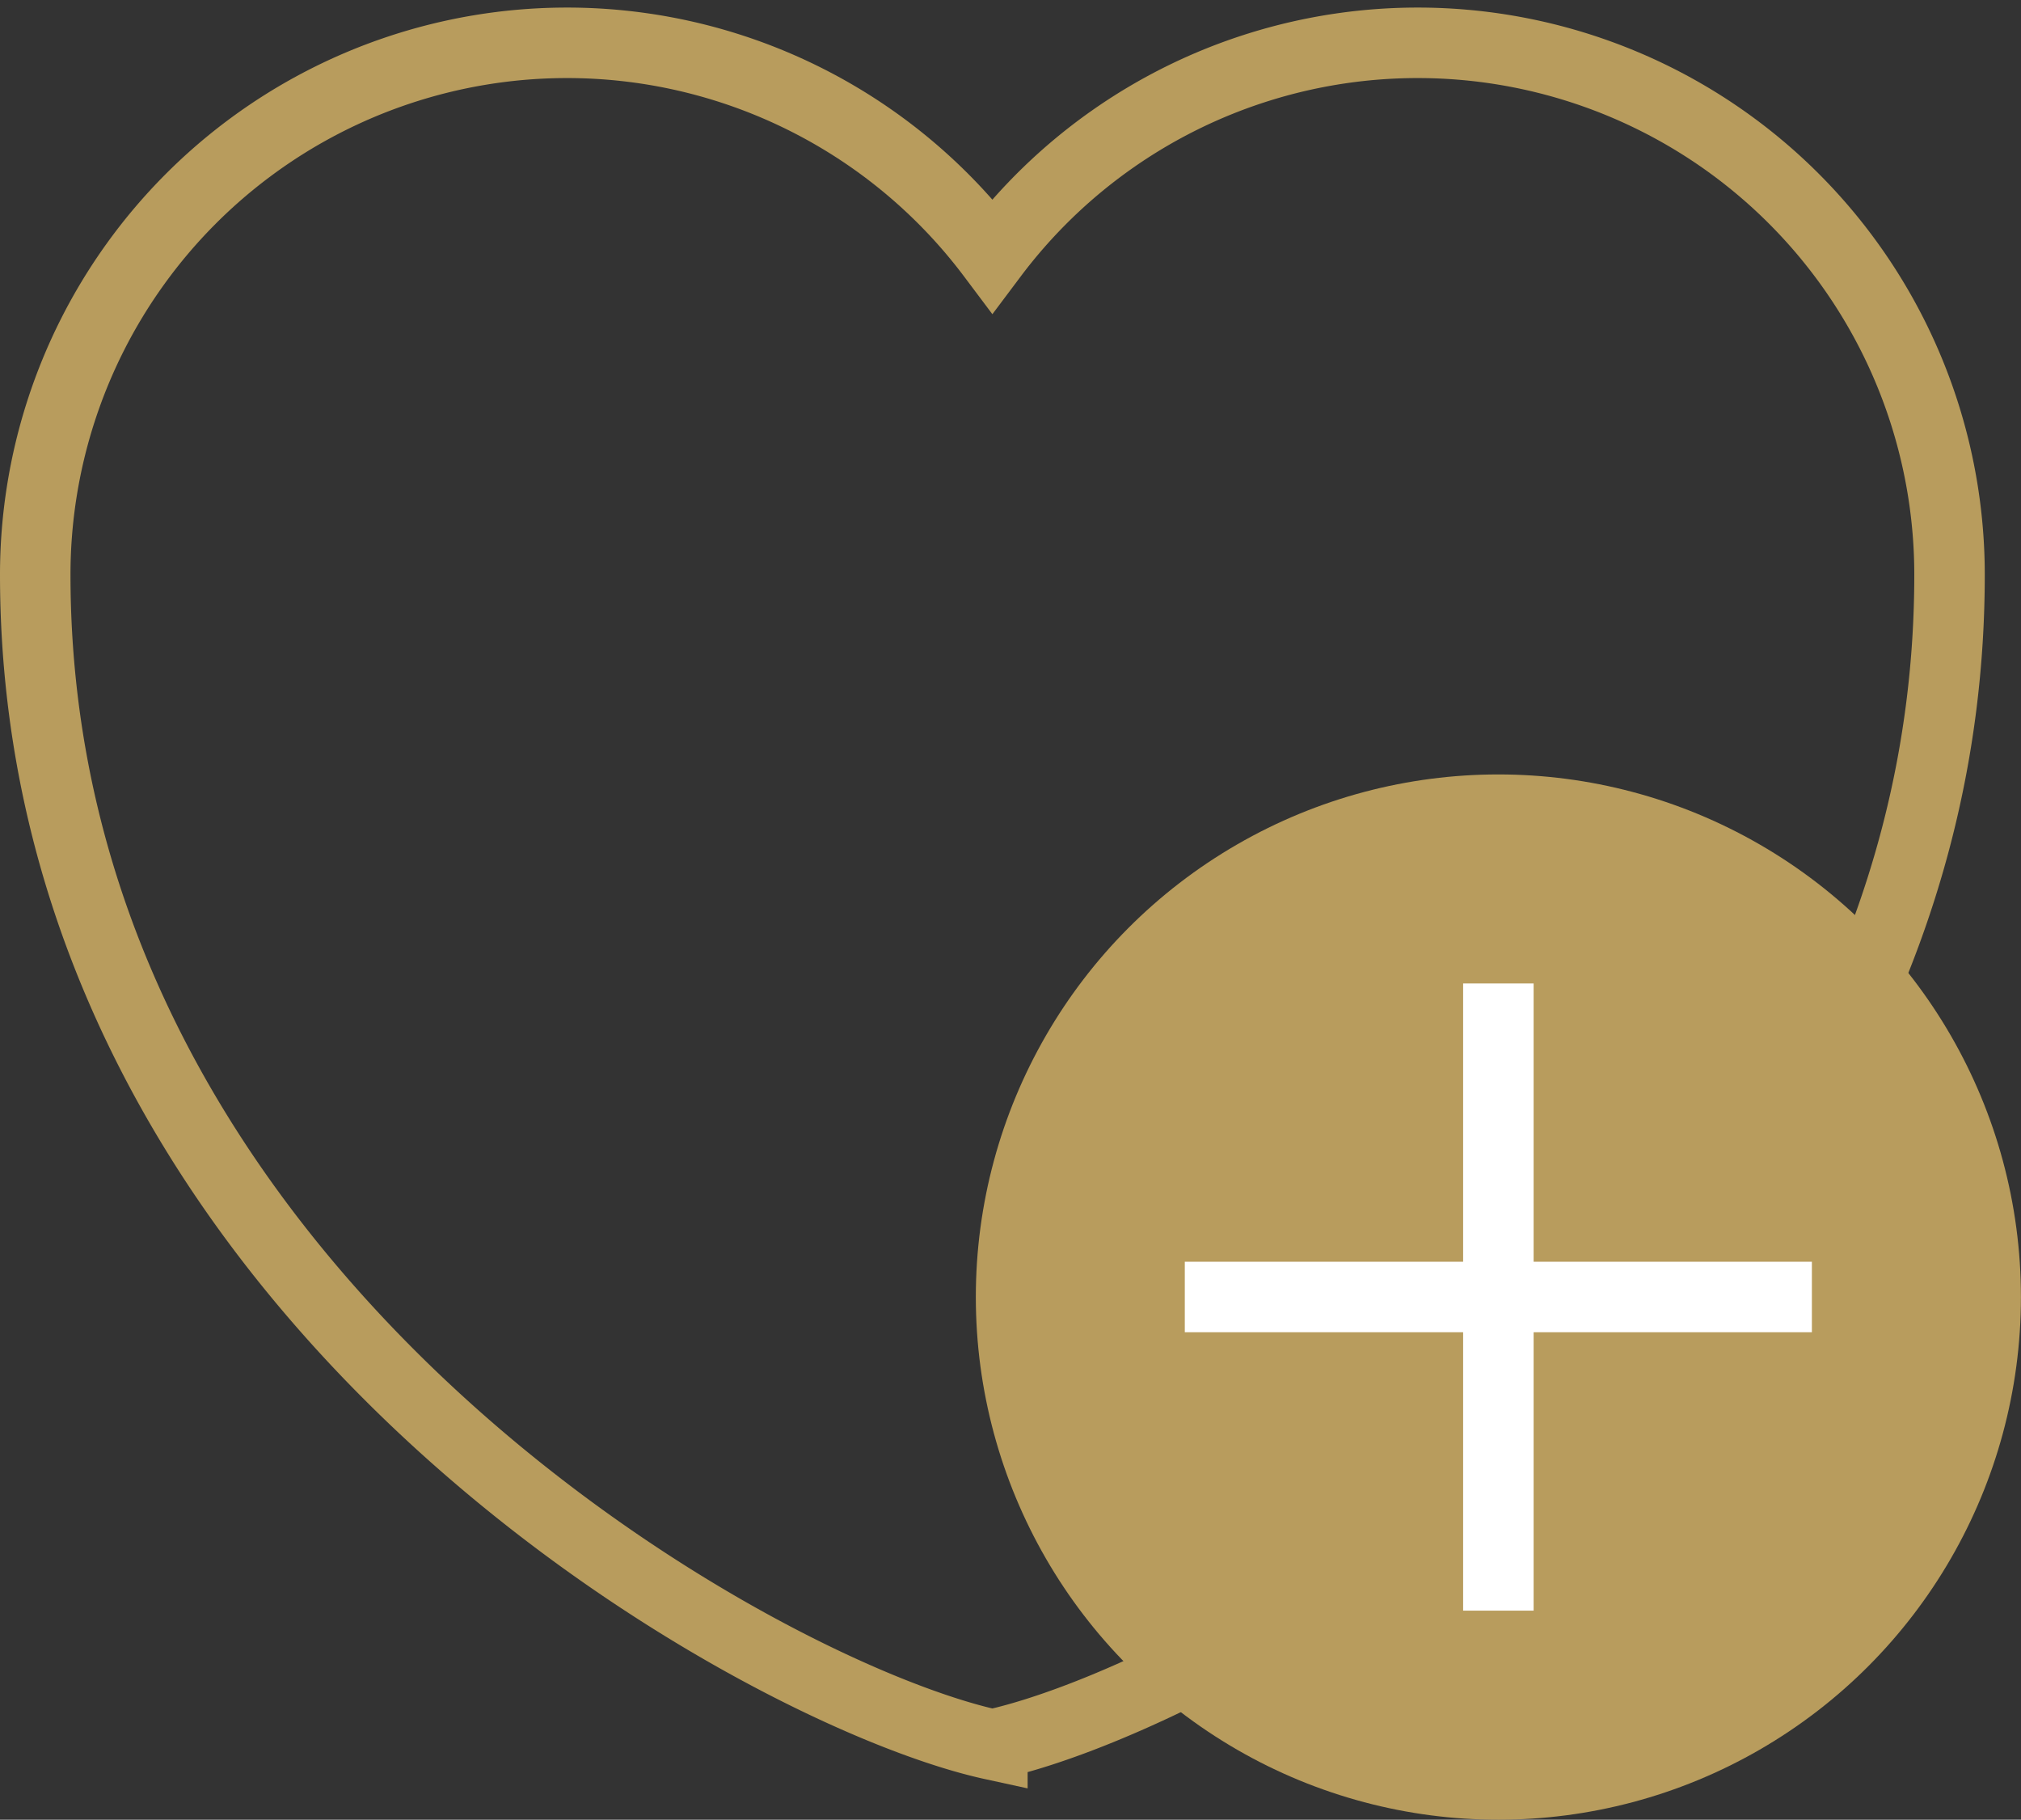 <svg xmlns="http://www.w3.org/2000/svg" width="28.674" height="25.814" viewBox="0 0 28.674 25.814">
    <rect x="0" y="0" width="28.674" height="25.814" fill="#333333" stroke="none"/>
    <g data-name="Grupo 5558" transform="translate(-460.5 -2575.394)">
        <path d="M18.08 30.143c-3.328-.724-13.58-6.4-13.58-16.6a7.545 7.545 0 0 1 13.58-4.525 7.545 7.545 0 0 1 13.58 4.527c.001 10.2-10.252 15.873-13.58 16.598z" transform="translate(456.5 2570)" style="stroke:#b89c5d;fill-rule:evenodd;fill:none"/>
        <circle data-name="Elipse 406" cx="7.414" cy="7.414" r="7.414" transform="translate(474.345 2586.38)" style="fill:#b89c5d"/>
        <g data-name="Grupo 5104">
            <path data-name="Línea 846" transform="translate(481.759 2589.345)" style="stroke:#fff;fill:none" d="M0 8.897V0"/>
            <path data-name="Línea 847" transform="rotate(90 -1053.793 1540)" style="stroke:#fff;fill:none" d="M0 8.897V0"/>
        </g>
    </g>
</svg>
